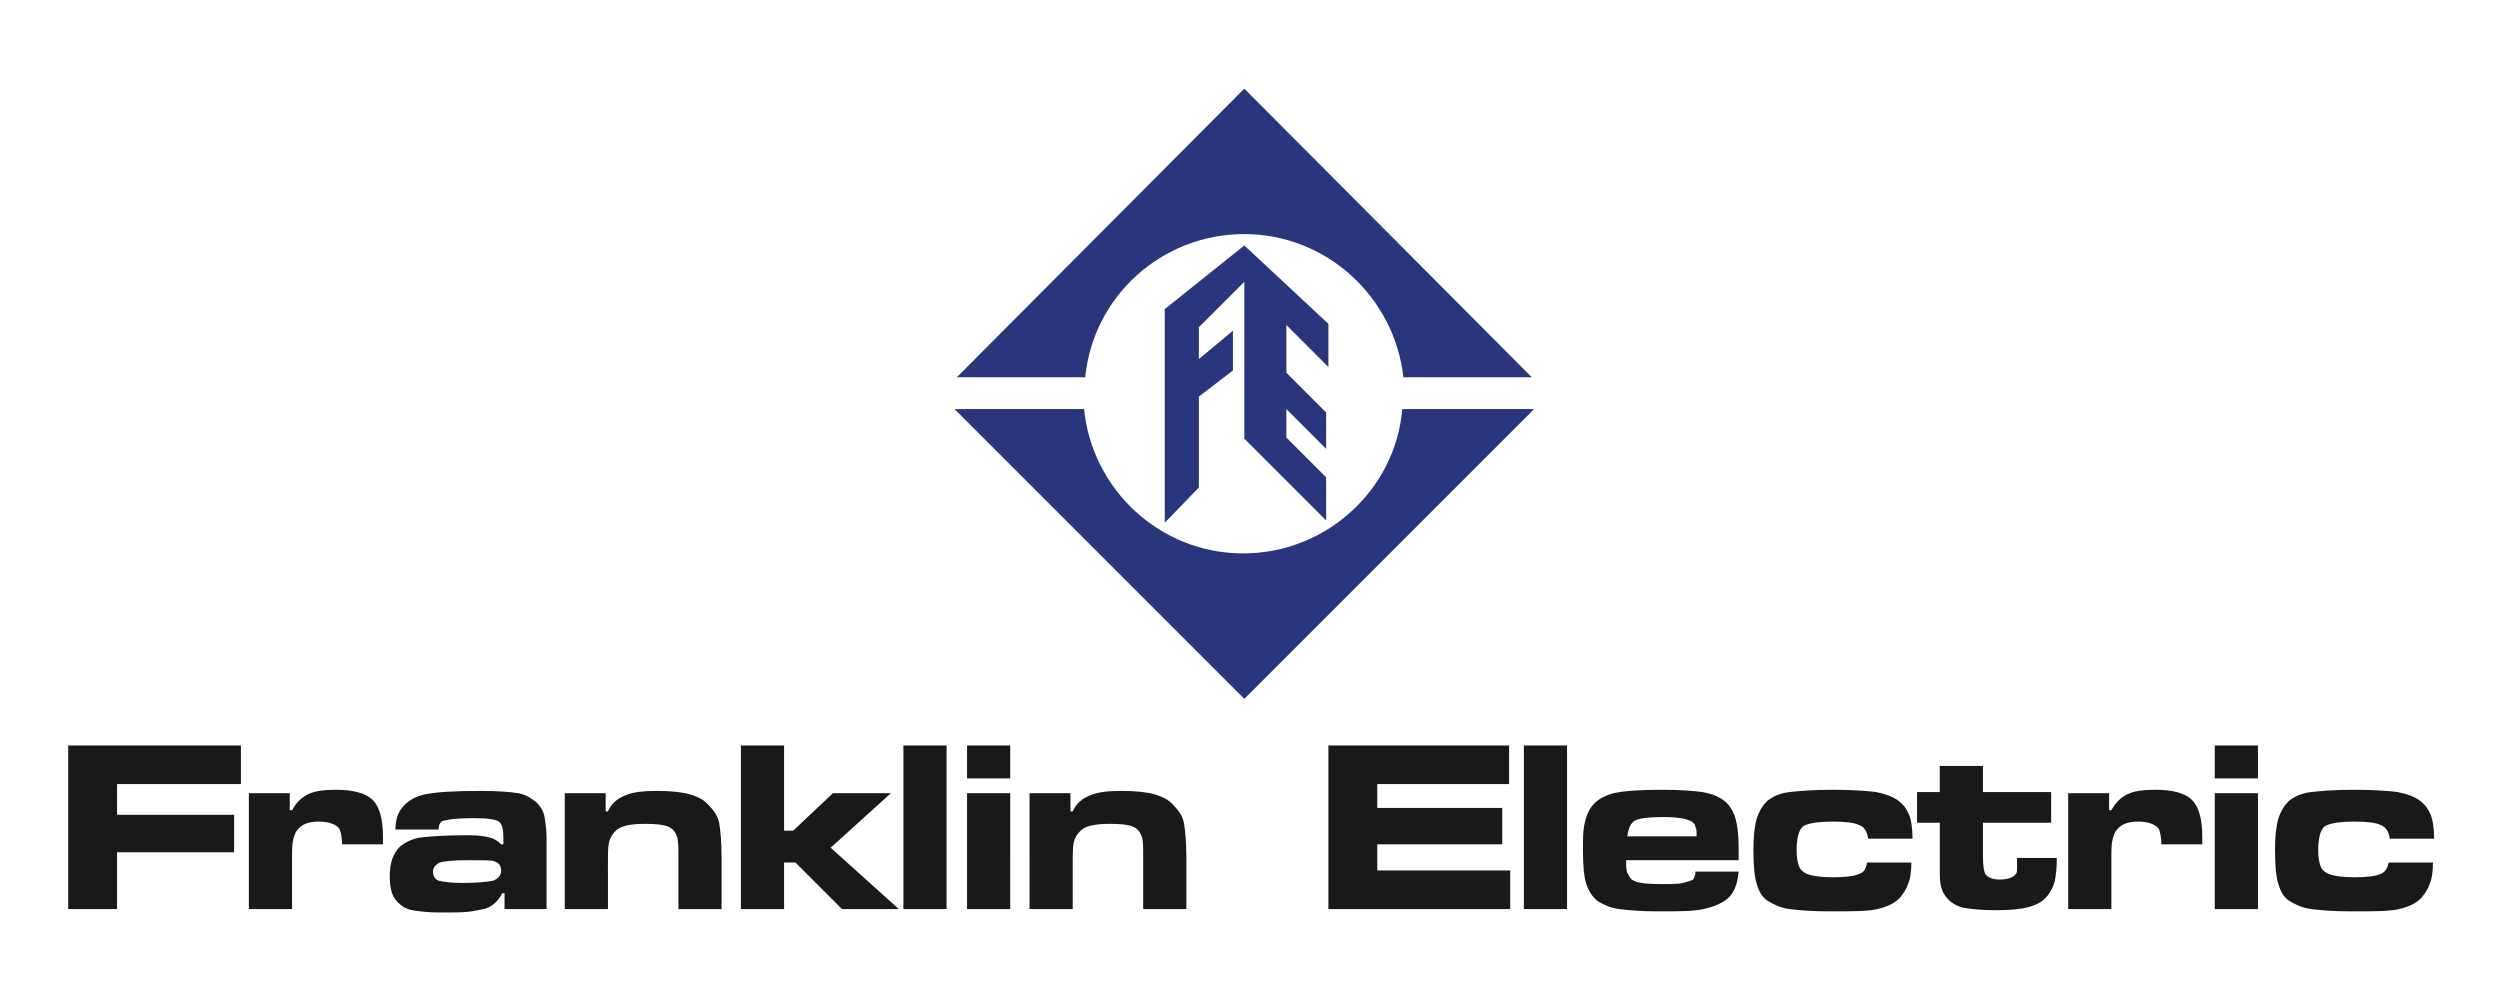 <?xml version="1.0" encoding="utf-8"?>
<!-- Generator: Adobe Illustrator 28.0.0, SVG Export Plug-In . SVG Version: 6.00 Build 0)  -->
<svg version="1.1" id="Vrstva_1" xmlns="http://www.w3.org/2000/svg" xmlns:xlink="http://www.w3.org/1999/xlink" x="0px" y="0px"
	 viewBox="0 0 220 88" enable-background="new 0 0 220 88" xml:space="preserve">
<g>
	<path fill-rule="evenodd" clip-rule="evenodd" fill="#29367D" d="M109.5,7.8l25.3,25.4h-11.3c-0.8-7.1-6.8-12.6-14-12.6
		c-7.3,0-13.3,5.5-14,12.6H84.2L109.5,7.8z M135,36l-25.5,25.5L84,36h11.4c0.7,7.1,6.7,12.7,14,12.7c7.3,0,13.4-5.6,14-12.7H135z"/>
	<path fill-rule="evenodd" clip-rule="evenodd" fill="#29367D" d="M102.5,46V27.2l7-5.6l7.4,6.9v3.8l-3.7-3.7v4.2l3.5,3.5v3.2
		l-3.5-3.5v2.5l3.5,3.5v3.8l-7.2-7.2V24.8l-4,4v2.8l3-2.5v3.5l-3,2.3v8L102.5,46z"/>
	<path fill-rule="evenodd" clip-rule="evenodd" fill="#1A1918" d="M6,65.6h15.2V69H10.3v2.7h10.3V75H10.3v5H6V65.6z M21.9,69.8h3.6
		v1.5h0.2c0.4-0.7,0.8-1.1,1.4-1.4c0.6-0.3,1.4-0.4,2.5-0.4c1.5,0,2.6,0.3,3.2,0.9c0.6,0.6,0.9,1.7,0.9,3.2c0,0.1,0,0.3,0,0.7h-3.6
		c0-0.6-0.1-1-0.2-1.3c-0.2-0.4-0.9-0.7-1.8-0.7c-0.9,0-1.5,0.2-1.9,0.7c-0.2,0.2-0.3,0.5-0.4,0.9c-0.1,0.4-0.1,0.9-0.1,1.7V80h-3.8
		V69.8z M38.6,73h-3.8c0-0.8,0.2-1.4,0.5-1.8c0.5-0.7,1.2-1.1,2.1-1.3c1-0.2,2.6-0.3,4.8-0.3c1.7,0,2.8,0.1,3.4,0.2
		c0.6,0.1,1.1,0.4,1.6,0.8c0.3,0.3,0.6,0.7,0.7,1.2c0.1,0.5,0.2,1.2,0.2,2.1V80h-3.7v-1.4h-0.2c-0.3,0.6-0.7,1-1.3,1.3
		c-0.3,0.1-0.8,0.2-1.4,0.3c-0.6,0.1-1.5,0.1-2.8,0.1c-1,0-1.8-0.1-2.4-0.2c-0.6-0.1-1-0.4-1.3-0.7c-0.5-0.5-0.7-1.2-0.7-2.3
		c0-1.2,0.3-2,0.9-2.6c0.5-0.4,1.1-0.7,1.8-0.8c0.8-0.1,2.1-0.2,4.2-0.2c0.9,0,1.5,0.1,1.9,0.2c0.4,0.1,0.7,0.3,1,0.6h0.2v-0.5
		c0-0.8-0.1-1.3-0.4-1.5c-0.3-0.2-1-0.3-2.2-0.3c-1.4,0-2.2,0.1-2.5,0.2C38.8,72.2,38.6,72.5,38.6,73z M41.1,75.7
		c-1.3,0-2.1,0.1-2.4,0.2c-0.4,0.2-0.6,0.5-0.6,0.8c0,0.4,0.2,0.7,0.5,0.8c0.4,0.1,1.1,0.2,2.1,0.2c1.3,0,2.2-0.1,2.7-0.2
		c0.5-0.2,0.7-0.5,0.7-0.9c0-0.4-0.2-0.7-0.6-0.8C43.4,75.7,42.6,75.7,41.1,75.7z M49.7,69.8h3.6v1.6h0.2c0.3-0.7,0.8-1.1,1.5-1.4
		c0.7-0.3,1.6-0.4,2.8-0.4c1.2,0,2.2,0.1,2.9,0.3c0.7,0.2,1.3,0.5,1.7,1c0.5,0.5,0.8,1,0.9,1.6c0.1,0.6,0.2,1.6,0.2,3V80h-3.8v-4.6
		c0-0.8,0-1.4-0.1-1.7c-0.1-0.3-0.2-0.5-0.4-0.7c-0.4-0.4-1.2-0.5-2.5-0.5c-1.3,0-2.2,0.2-2.6,0.7c-0.2,0.2-0.4,0.5-0.5,0.9
		c-0.1,0.4-0.1,1-0.1,1.9V80h-3.8V69.8z M65.2,65.6H69v7.5h0.8l3.5-3.3h5.1l-5.3,4.8l6,5.4h-5L70,75.9h-1V80h-3.8V65.6z M79.5,65.6
		h3.8V80h-3.8V65.6z M85.1,69.8h3.8V80h-3.8V69.8z M85.1,65.6h3.8v2.9h-3.8V65.6z M90.6,69.8h3.6v1.6h0.2c0.3-0.7,0.8-1.1,1.5-1.4
		c0.7-0.3,1.6-0.4,2.8-0.4c1.2,0,2.2,0.1,2.9,0.3c0.7,0.2,1.3,0.5,1.7,1c0.5,0.5,0.8,1,0.9,1.6c0.1,0.6,0.2,1.6,0.2,3V80h-3.8v-4.6
		c0-0.8,0-1.4-0.1-1.7c-0.1-0.3-0.2-0.5-0.4-0.7c-0.4-0.4-1.2-0.5-2.5-0.5c-1.3,0-2.2,0.2-2.6,0.7c-0.2,0.2-0.4,0.5-0.5,0.9
		c-0.1,0.4-0.1,1-0.1,1.9V80h-3.8V69.8z M116.9,65.6h15.9V69h-11.6v2.1h11v3.2h-11v2.3h11.7V80h-16V65.6z M134.1,65.6h3.8V80h-3.8
		V65.6z M149.2,76.7h3.8c-0.1,1.1-0.4,1.9-1,2.4c-0.5,0.4-1.2,0.7-2.1,0.9c-0.9,0.2-2.2,0.2-4,0.2c-1.5,0-2.6-0.1-3.4-0.2
		c-0.8-0.1-1.4-0.4-1.9-0.7c-0.5-0.4-0.8-0.9-1-1.5c-0.2-0.6-0.3-1.6-0.3-2.9c0-1,0-1.7,0.1-2.2c0.1-0.5,0.2-0.9,0.4-1.3
		c0.4-0.8,1.1-1.3,2.2-1.6c0.9-0.2,2.3-0.3,4.2-0.3c1.7,0,2.9,0.1,3.6,0.2c1.2,0.2,2.1,0.7,2.5,1.4c0.5,0.7,0.7,1.9,0.7,3.6
		c0,0.2,0,0.5,0,1h-9.9c0,0.5,0,0.9,0.1,1.1c0.1,0.2,0.2,0.4,0.4,0.6c0.4,0.3,1.2,0.4,2.6,0.4c0.8,0,1.5,0,1.9-0.1
		c0.4-0.1,0.7-0.2,0.9-0.3C149.1,77.2,149.2,77,149.2,76.7z M149.3,73.6c0-0.4,0-0.7-0.1-0.8c0-0.2-0.1-0.3-0.2-0.4
		c-0.3-0.3-1.2-0.5-2.6-0.5c-1.3,0-2.1,0.1-2.5,0.3c-0.4,0.2-0.6,0.7-0.7,1.4H149.3z M164.3,75.9h3.9c0,0.8-0.1,1.5-0.3,1.9
		c-0.1,0.4-0.4,0.8-0.7,1.2c-0.5,0.5-1.1,0.8-2,1c-0.8,0.2-2.2,0.2-4.2,0.2c-1.6,0-2.7-0.1-3.5-0.2c-0.8-0.1-1.4-0.4-1.9-0.7
		c-0.5-0.3-0.8-0.8-1-1.5c-0.2-0.6-0.3-1.6-0.3-3c0-1.2,0.1-2.1,0.3-2.8c0.2-0.6,0.5-1.1,0.9-1.5c0.5-0.4,1.1-0.7,2-0.8
		c0.8-0.1,2.1-0.2,3.8-0.2c1.7,0,3,0.1,3.8,0.2c0.9,0.2,1.5,0.4,2,0.8c0.4,0.3,0.7,0.7,0.9,1.2c0.2,0.5,0.3,1.2,0.3,2.1h-3.9
		c-0.1-0.6-0.3-1-0.8-1.2c-0.4-0.2-1.2-0.3-2.3-0.3c-1.1,0-1.9,0.1-2.4,0.3c-0.3,0.1-0.5,0.4-0.6,0.7c-0.1,0.3-0.2,0.8-0.2,1.5
		c0,0.7,0.1,1.1,0.2,1.4c0.1,0.3,0.3,0.5,0.7,0.7c0.5,0.2,1.3,0.3,2.3,0.3c1.1,0,1.9-0.1,2.3-0.3C164,76.8,164.2,76.5,164.3,75.9z
		 M170.7,67.4h3.8v2.3h6v2.7h-6v3c0,0.8,0.1,1.3,0.2,1.5c0.2,0.3,0.6,0.5,1.3,0.5c0.7,0,1.2-0.2,1.4-0.5c0.1-0.1,0.1-0.3,0.1-0.4
		c0-0.1,0-0.5,0-1h3.5c0,1-0.1,1.7-0.2,2.1c-0.1,0.4-0.3,0.8-0.6,1.2c-0.4,0.5-0.9,0.8-1.6,1c-0.7,0.2-1.7,0.3-3,0.3
		c-1.2,0-2.1-0.1-2.7-0.2c-0.6-0.1-1.1-0.4-1.4-0.7c-0.3-0.3-0.5-0.6-0.6-0.9c-0.1-0.3-0.2-0.7-0.2-1.3c0-0.2,0-0.7,0-1.6v-3h-2
		v-2.7h2V67.4z M182,69.8h3.6v1.5h0.2c0.4-0.7,0.8-1.1,1.4-1.4c0.6-0.3,1.4-0.4,2.5-0.4c1.5,0,2.6,0.3,3.2,0.9
		c0.6,0.6,0.9,1.7,0.9,3.2c0,0.1,0,0.3,0,0.7h-3.6c0-0.6-0.1-1-0.2-1.3c-0.2-0.4-0.9-0.7-1.8-0.7c-0.9,0-1.5,0.2-1.9,0.7
		c-0.2,0.2-0.3,0.5-0.4,0.9c-0.1,0.4-0.1,0.9-0.1,1.7V80H182V69.8z M194.9,69.8h3.8V80h-3.8V69.8z M194.9,65.6h3.8v2.9h-3.8V65.6z
		 M210.2,75.9h3.9c0,0.8-0.1,1.5-0.3,1.9c-0.1,0.4-0.4,0.8-0.7,1.2c-0.5,0.5-1.1,0.8-2,1c-0.8,0.2-2.2,0.2-4.2,0.2
		c-1.6,0-2.7-0.1-3.5-0.2c-0.8-0.1-1.4-0.4-1.9-0.7c-0.5-0.3-0.8-0.8-1-1.5c-0.2-0.6-0.3-1.6-0.3-3c0-1.2,0.1-2.1,0.3-2.8
		c0.2-0.6,0.5-1.1,0.9-1.5c0.5-0.4,1.1-0.7,2-0.8c0.8-0.1,2.1-0.2,3.8-0.2c1.7,0,3,0.1,3.8,0.2c0.9,0.2,1.5,0.4,2,0.8
		c0.4,0.3,0.7,0.7,0.9,1.2c0.2,0.5,0.3,1.2,0.3,2.1h-3.9c-0.1-0.6-0.3-1-0.8-1.2c-0.4-0.2-1.2-0.3-2.3-0.3c-1.1,0-1.9,0.1-2.4,0.3
		c-0.3,0.1-0.5,0.4-0.6,0.7c-0.1,0.3-0.2,0.8-0.2,1.5c0,0.7,0.1,1.1,0.2,1.4c0.1,0.3,0.3,0.5,0.7,0.7c0.5,0.2,1.3,0.3,2.3,0.3
		c1.1,0,1.9-0.1,2.3-0.3C209.8,76.8,210.1,76.5,210.2,75.9z"/>
</g>
</svg>
